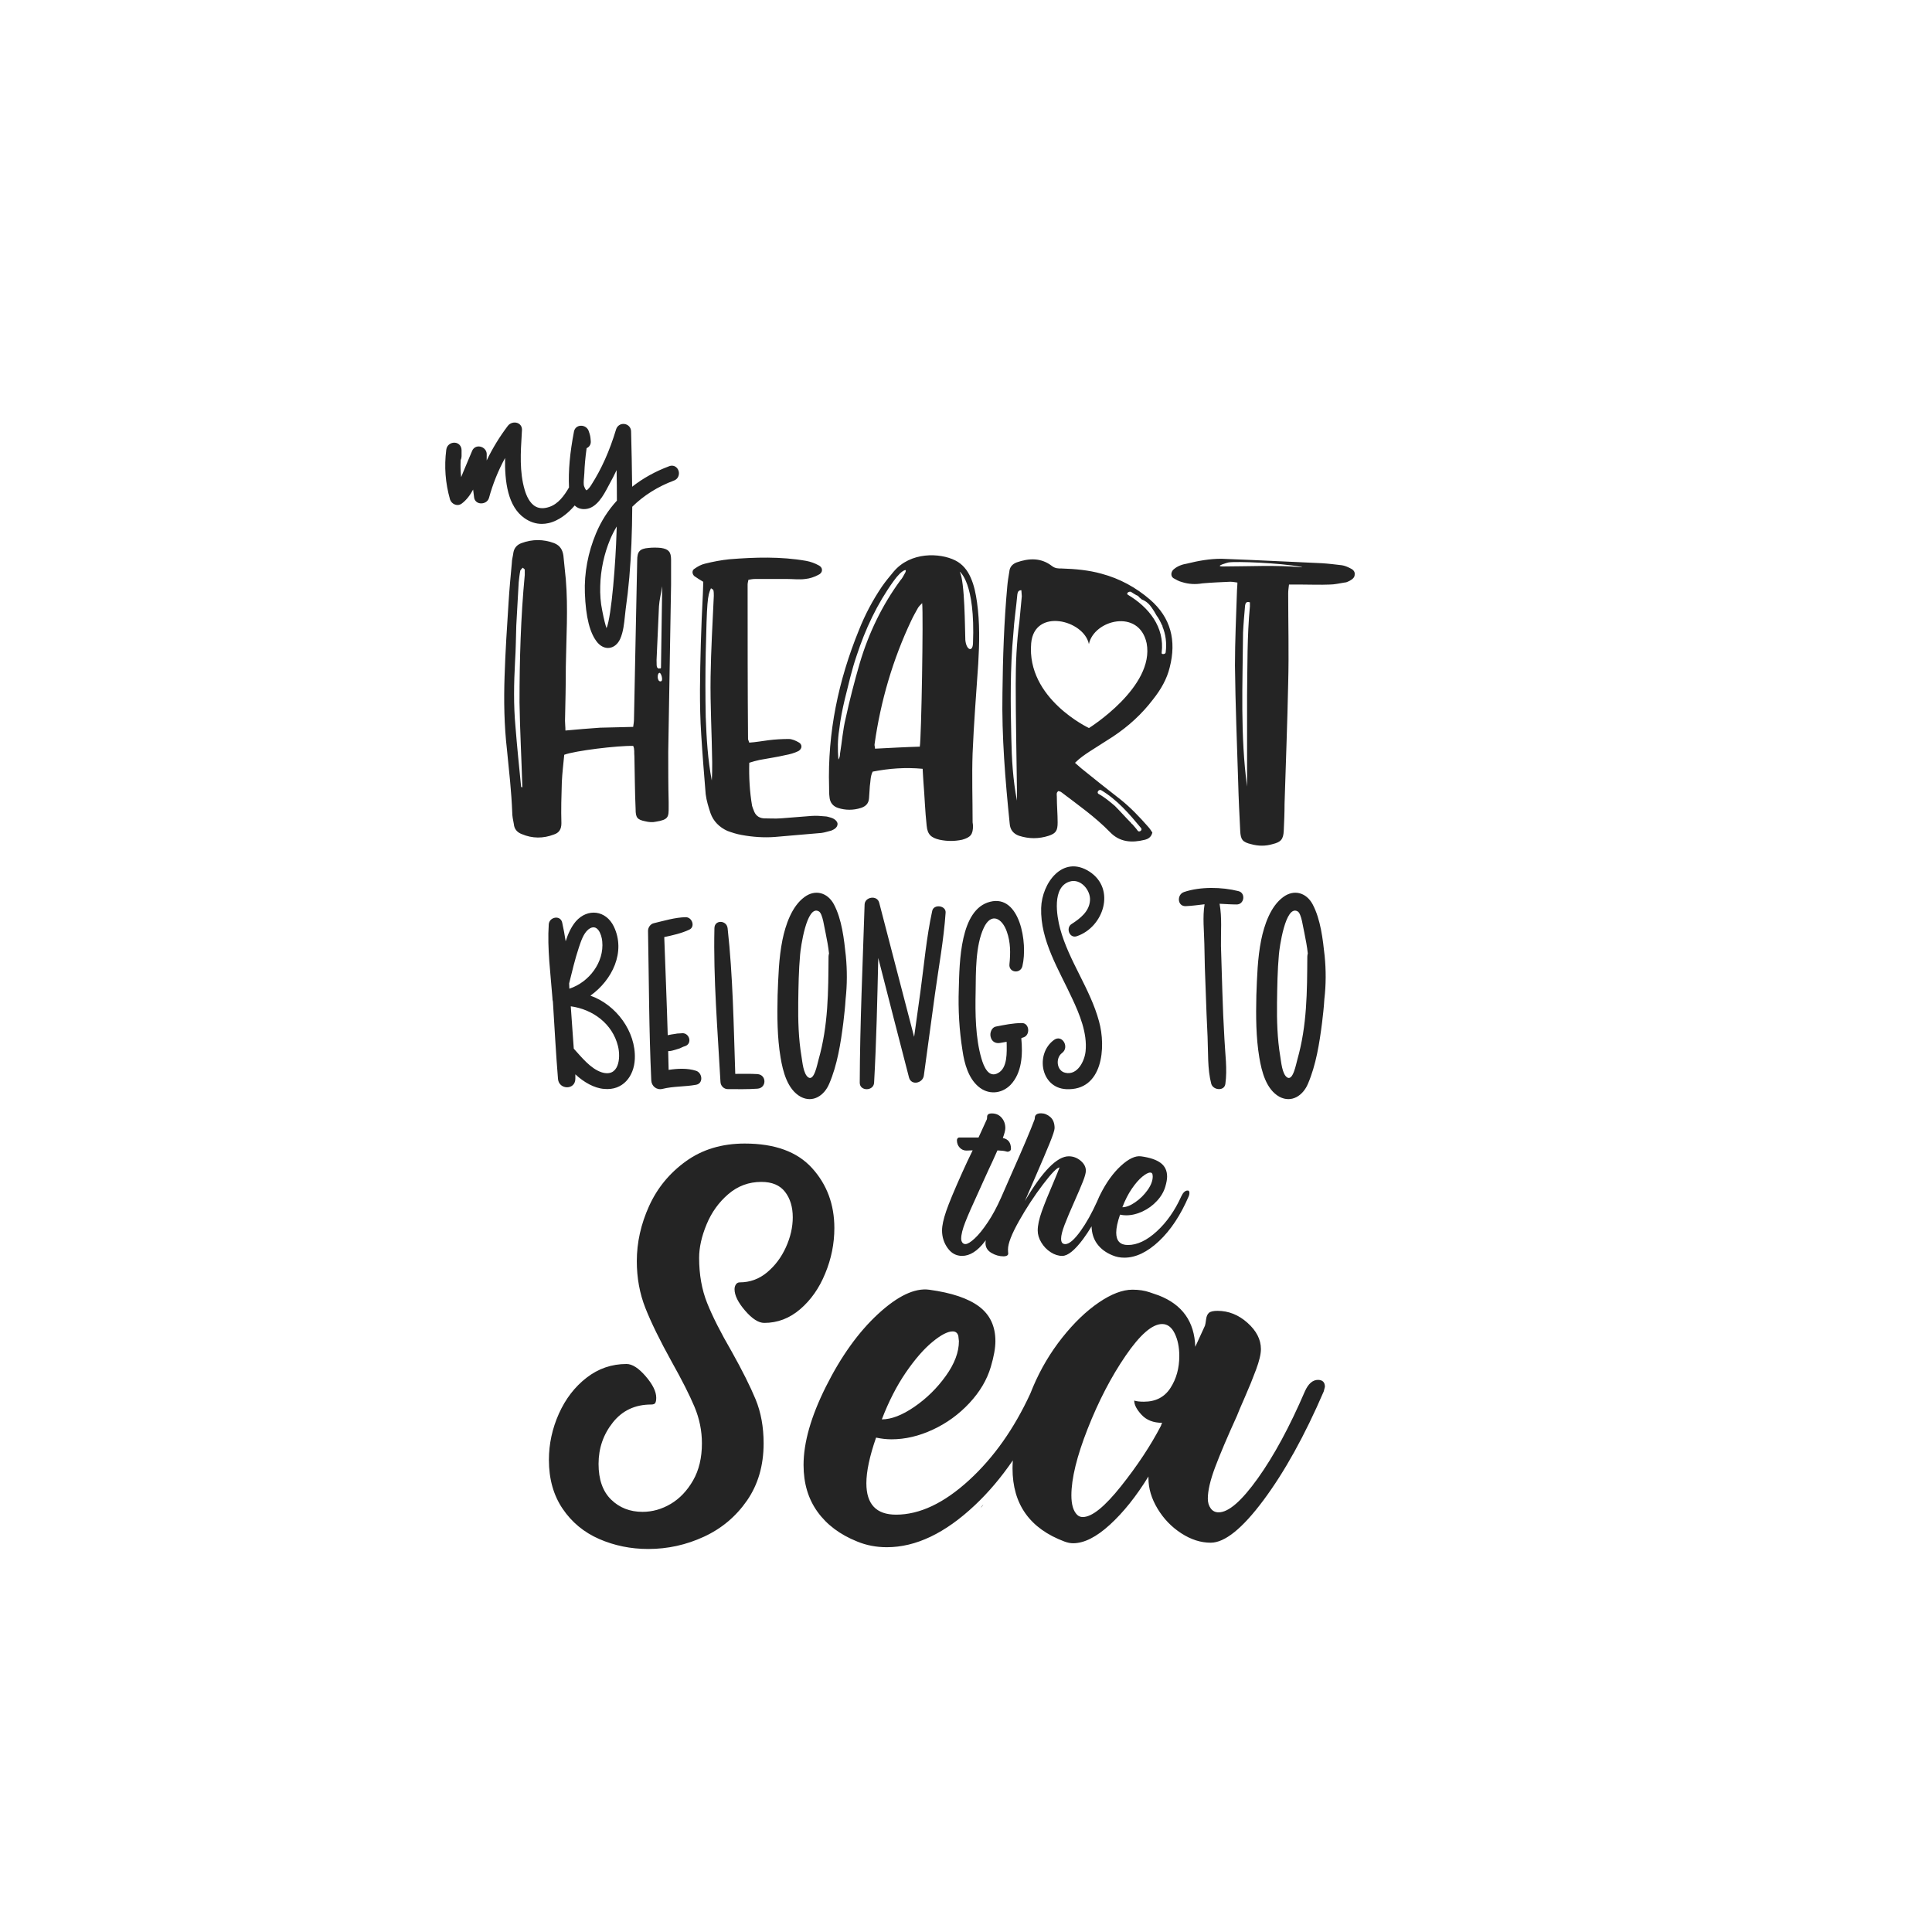 <?xml version="1.0" encoding="utf-8"?>
<!-- Generator: Adobe Illustrator 21.0.0, SVG Export Plug-In . SVG Version: 6.00 Build 0)  -->
<svg version="1.1" id="Calque_1" xmlns="http://www.w3.org/2000/svg" xmlns:xlink="http://www.w3.org/1999/xlink" x="0px" y="0px"
	 viewBox="0 0 600 600" style="enable-background:new 0 0 600 600;" xml:space="preserve">
<style type="text/css">
	.st0{fill:#242424;}
</style>
<path class="st0" d="M248.51,406.58c-3.31,2.84-7.03,4.26-11.17,4.26c-1.77,0-3.75-1.27-5.94-3.81c-2.19-2.54-3.28-4.76-3.28-6.65
	c0-0.59,0.15-1.09,0.44-1.51c0.29-0.41,0.68-0.62,1.15-0.62c3.19,0,6.03-1.03,8.51-3.1c2.48-2.07,4.43-4.67,5.85-7.8
	c1.42-3.13,2.13-6.23,2.13-9.31c0-3.19-0.8-5.82-2.39-7.89c-1.6-2.07-4.05-3.1-7.36-3.1c-3.9,0-7.33,1.27-10.28,3.81
	c-2.96,2.54-5.2,5.67-6.74,9.4c-1.54,3.72-2.31,7.18-2.31,10.37c0,5.2,0.83,9.87,2.48,14.01c1.65,4.14,4.19,9.16,7.62,15.07
	c3.31,5.91,5.79,10.88,7.45,14.89c1.65,4.02,2.48,8.57,2.48,13.65c0,6.86-1.72,12.77-5.14,17.73c-3.43,4.96-7.89,8.72-13.39,11.26
	c-5.5,2.54-11.26,3.81-17.29,3.81c-5.44,0-10.52-1.04-15.25-3.1c-4.73-2.07-8.51-5.2-11.35-9.4c-2.84-4.19-4.26-9.25-4.26-15.16
	c0-4.96,1.04-9.75,3.1-14.36c2.07-4.61,4.93-8.33,8.6-11.17c3.66-2.84,7.8-4.26,12.41-4.26c1.77,0,3.75,1.27,5.94,3.81
	c2.19,2.54,3.28,4.76,3.28,6.65c0,0.71-0.09,1.24-0.27,1.6s-0.62,0.53-1.33,0.53c-4.96,0-8.93,1.86-11.88,5.58
	c-2.96,3.72-4.43,8.01-4.43,12.86c0,4.85,1.3,8.54,3.9,11.08c2.6,2.54,5.85,3.81,9.75,3.81c3.07,0,6-0.83,8.78-2.48
	c2.78-1.65,5.08-4.08,6.92-7.27c1.83-3.19,2.75-7.03,2.75-11.53c0-3.9-0.77-7.68-2.31-11.35c-1.54-3.66-3.9-8.33-7.09-14.01
	c-3.67-6.62-6.38-12.17-8.16-16.67c-1.77-4.49-2.66-9.34-2.66-14.54c0-5.79,1.27-11.5,3.81-17.11c2.54-5.61,6.35-10.25,11.44-13.92
	c5.08-3.66,11.17-5.5,18.26-5.5c9.34,0,16.31,2.54,20.92,7.63c4.61,5.08,6.92,11.29,6.92,18.62c0,4.85-0.95,9.55-2.84,14.1
	C254.42,400.05,251.82,403.74,248.51,406.58z M305.42,467.22c-0.47,0.47-0.77,0.83-0.89,1.06
	C305.01,467.81,305.3,467.46,305.42,467.22z M411.46,430.69l-0.36,1.42c-5.91,13.71-12.15,24.97-18.71,33.78
	c-6.56,8.81-12.03,13.21-16.4,13.21c-3.08,0-6.12-0.97-9.13-2.92c-3.01-1.95-5.47-4.49-7.36-7.63c-1.89-3.13-2.84-6.29-2.84-9.49
	v-0.53c-3.78,6.15-7.77,11.14-11.97,14.98c-4.2,3.84-8.01,5.76-11.44,5.76c-0.83,0-1.71-0.18-2.66-0.53
	c-10.76-4.02-16.14-11.58-16.14-22.7c0-0.81,0.04-1.65,0.09-2.5c-3.63,5.3-7.56,9.95-11.8,13.93c-9.22,8.69-18.32,13.03-27.31,13.03
	c-3.31,0-6.38-0.59-9.22-1.77c-5.32-2.13-9.43-5.2-12.32-9.22c-2.9-4.02-4.34-8.87-4.34-14.54c0-6.97,2.31-15.07,6.92-24.29
	c4.73-9.46,10.13-16.99,16.22-22.61c6.09-5.61,11.38-8.13,15.87-7.54c6.97,0.95,12.15,2.69,15.52,5.23
	c3.37,2.54,5.05,6.12,5.05,10.73c0,2.13-0.47,4.79-1.42,7.98c-1.18,4.02-3.4,7.77-6.65,11.26c-3.25,3.49-7.03,6.24-11.35,8.25
	c-4.32,2.01-8.6,3.01-12.85,3.01c-1.54,0-3.13-0.18-4.79-0.53c-2.01,5.79-3.01,10.52-3.01,14.18c0,6.5,3.07,9.75,9.22,9.75
	c7.33,0,14.89-3.57,22.7-10.73c7.63-7,13.96-15.96,18.99-26.86c0.29-0.71,0.56-1.41,0.87-2.13c2.36-5.55,5.38-10.64,9.04-15.25
	c3.66-4.61,7.45-8.25,11.35-10.91c3.9-2.66,7.39-3.99,10.46-3.99c2.01,0,3.78,0.27,5.32,0.8c1.54,0.53,2.48,0.86,2.84,0.98
	c7.33,2.84,11.11,8.16,11.35,15.96l3.01-6.56c0.12-0.35,0.23-1,0.35-1.95c0.12-0.95,0.41-1.62,0.89-2.04
	c0.47-0.41,1.36-0.62,2.66-0.62c3.43,0,6.53,1.24,9.31,3.72s4.17,5.2,4.17,8.16c0,1.54-0.5,3.67-1.51,6.38
	c-1.01,2.72-2.16,5.56-3.46,8.51c-1.3,2.96-2.13,4.91-2.48,5.85c-2.96,6.5-5.2,11.79-6.74,15.87c-1.54,4.08-2.3,7.36-2.3,9.84
	c0,1.18,0.29,2.19,0.89,3.01c0.59,0.83,1.42,1.24,2.48,1.24c3.07,0,7.12-3.52,12.15-10.55c5.02-7.03,9.9-16.05,14.63-27.04
	c1.06-2.36,2.42-3.55,4.08-3.55C410.75,428.56,411.46,429.27,411.46,430.69z M273.86,440.8c2.95,0,6.32-1.3,10.11-3.9
	c3.78-2.6,7.03-5.79,9.75-9.58c2.72-3.78,4.08-7.39,4.08-10.82l-0.18-1.6c-0.24-0.94-0.83-1.42-1.77-1.42
	c-1.54,0-3.64,1.09-6.29,3.28c-2.66,2.19-5.41,5.35-8.25,9.49C278.47,430.4,275.99,435.24,273.86,440.8z M366.24,421.12
	c0-2.72-0.47-5.05-1.42-7c-0.95-1.95-2.25-2.93-3.9-2.93c-3.07,0-6.86,3.28-11.35,9.84c-4.49,6.56-8.42,14.13-11.79,22.7
	c-3.37,8.57-5.05,15.46-5.05,20.66c0,2.84,0.59,4.85,1.77,6.03c0.47,0.47,1.06,0.71,1.77,0.71c2.84,0,6.8-3.19,11.88-9.58
	c5.08-6.38,9.22-12.65,12.41-18.79c0-0.12,0.12-0.41,0.36-0.89c-2.72,0-4.85-0.83-6.38-2.48c-1.54-1.65-2.3-3.13-2.3-4.43
	c0.71,0.24,1.71,0.35,3.01,0.35c3.66,0,6.41-1.42,8.24-4.26C365.33,428.21,366.24,424.9,366.24,421.12z"/>
<path class="st0" d="M360.65,385.75c0.05-0.09,0.16-0.23,0.35-0.42C360.95,385.42,360.84,385.56,360.65,385.75z M369.39,370.51
	c0,0.28-0.07,0.61-0.21,0.98c-2.52,5.87-5.59,10.52-9.23,13.95c-3.64,3.42-7.22,5.14-10.77,5.14c-1.31,0-2.52-0.23-3.63-0.7
	c-2.1-0.84-3.72-2.05-4.86-3.63c-1.08-1.5-1.64-3.31-1.69-5.4c-0.87,1.44-1.75,2.76-2.64,3.97c-2.59,3.47-4.74,5.21-6.47,5.21
	c-1.21,0-2.41-0.38-3.6-1.15c-1.19-0.77-2.16-1.77-2.9-3.01c-0.75-1.23-1.12-2.48-1.12-3.74c0-1.58,0.43-3.58,1.29-5.98
	c0.86-2.4,2.04-5.32,3.53-8.77c0.93-2.19,1.58-3.8,1.96-4.82c-0.75,0-2.46,1.76-5.14,5.28c-2.68,3.52-5.16,7.3-7.45,11.36
	c-2.28,4.05-3.42,6.99-3.42,8.81c0,0.37,0.01,0.64,0.03,0.8c0.02,0.16,0.04,0.31,0.04,0.45c0,0.33-0.14,0.56-0.42,0.7
	c-0.28,0.14-0.61,0.21-0.98,0.21c-1.35,0-2.63-0.36-3.84-1.08c-1.21-0.72-1.82-1.74-1.82-3.04c0-0.26,0.03-0.56,0.07-0.88
	c-0.09,0.13-0.19,0.27-0.28,0.39c-2.28,2.98-4.64,4.47-7.06,4.47c-1.82,0-3.31-0.8-4.47-2.41c-1.16-1.61-1.75-3.44-1.75-5.49
	c0-1.49,0.43-3.5,1.29-6.01s2.53-6.52,5-12.02c1.07-2.38,2.14-4.66,3.22-6.85l-1.96,0.07c-0.79,0-1.48-0.3-2.06-0.91
	c-0.58-0.61-0.87-1.38-0.87-2.31c0-0.23,0.07-0.43,0.21-0.59c0.14-0.16,0.3-0.25,0.49-0.25h6.01l2.59-5.66
	c0.04-0.14,0.07-0.38,0.07-0.73c0-0.35,0.12-0.62,0.35-0.8c0.23-0.19,0.61-0.28,1.12-0.28c1.26,0,2.27,0.44,3.04,1.33
	c0.77,0.89,1.15,1.96,1.15,3.22c0,0.65-0.26,1.68-0.77,3.08c1.68,0.33,2.52,1.45,2.52,3.36c0,0.28-0.12,0.5-0.35,0.66
	c-0.23,0.16-0.47,0.25-0.7,0.25l-0.35-0.07c-0.56-0.19-1.49-0.3-2.8-0.35l-1.61,3.57c-0.28,0.61-0.63,1.35-1.05,2.24
	c-0.42,0.89-0.91,1.96-1.47,3.22l-1.89,4.19c-1.77,3.82-3.09,6.83-3.95,9.02c-0.86,2.19-1.29,3.91-1.29,5.17
	c0,0.47,0.12,0.86,0.35,1.19c0.23,0.33,0.56,0.49,0.98,0.49c0.65,0,1.61-0.58,2.87-1.75c1.26-1.16,2.63-2.87,4.12-5.1
	c1.42-2.13,2.77-4.65,4.06-7.54c0.97-2.27,2.08-4.81,3.34-7.63c3.4-7.64,5.76-13.19,7.06-16.64c0.05-0.14,0.08-0.38,0.11-0.73
	c0.02-0.35,0.19-0.64,0.49-0.87c0.3-0.23,0.78-0.35,1.43-0.35c1.02,0,1.98,0.38,2.87,1.15c0.88,0.77,1.33,1.92,1.33,3.46
	c0,0.61-0.5,2.14-1.5,4.61c-1,2.47-2.53,6.06-4.58,10.77l-3.15,7.27c5.45-9.27,10-13.91,13.63-13.91c1.35,0,2.57,0.45,3.67,1.36
	c1.09,0.91,1.64,1.95,1.64,3.11c0,0.7-0.3,1.82-0.91,3.36s-1.47,3.56-2.59,6.08c-1.35,3.03-2.39,5.49-3.11,7.38
	c-0.72,1.89-1.08,3.32-1.08,4.3c0,0.56,0.1,0.98,0.31,1.26s0.55,0.42,1.01,0.42c1.21,0,2.81-1.39,4.79-4.16
	c1.73-2.42,3.42-5.44,5.06-9.06c0.17-0.4,0.34-0.8,0.53-1.21c0.06-0.13,0.12-0.26,0.17-0.39c0.03-0.07,0.07-0.12,0.1-0.18
	c0.06-0.13,0.12-0.25,0.18-0.38c1.86-3.73,4-6.7,6.4-8.91c2.4-2.21,4.49-3.2,6.26-2.97c2.75,0.37,4.79,1.06,6.12,2.06
	c1.33,1,1.99,2.41,1.99,4.23c0,0.84-0.19,1.89-0.56,3.15c-0.47,1.58-1.34,3.07-2.62,4.44c-1.28,1.38-2.77,2.46-4.47,3.25
	c-1.7,0.79-3.39,1.19-5.07,1.19c-0.61,0-1.24-0.07-1.89-0.21c-0.79,2.28-1.19,4.15-1.19,5.59c0,2.56,1.21,3.84,3.63,3.84
	c2.89,0,5.87-1.41,8.95-4.23c3.08-2.82,5.62-6.44,7.62-10.87c0.28-0.6,0.58-1.06,0.91-1.36c0.33-0.3,0.65-0.45,0.98-0.45
	C369.18,369.67,369.39,369.95,369.39,370.51z M348.56,374.92c1.16,0,2.49-0.51,3.98-1.54c1.49-1.02,2.77-2.28,3.84-3.78
	c1.07-1.49,1.61-2.91,1.61-4.26l-0.07-0.63c-0.09-0.37-0.33-0.56-0.7-0.56c-0.61,0-1.43,0.43-2.48,1.29
	c-1.05,0.86-2.13,2.11-3.25,3.74C350.38,370.81,349.4,372.72,348.56,374.92z"/>
<path class="st0" d="M183.36,309.21c6.76-4.82,11.07-13.58,7.26-21.49c-2.44-5.03-8.12-5.75-11.79-1.58
	c-1.51,1.8-2.44,3.95-3.16,6.18c-0.29-1.94-0.65-3.88-1.08-5.82c-0.57-2.44-4.02-1.73-4.17,0.57c-0.5,7.55,0.57,15.38,1.15,22.93
	c0,0.21,0,0.5,0.07,0.72c0,0.14,0.07,0.21,0.07,0.36c0.5,7.98,0.93,16.03,1.58,24c0.29,3.38,5.32,3.52,5.39,0v-1.44
	c2.59,2.44,5.89,4.31,8.91,4.53c5.82,0.58,9.34-3.88,9.56-9.34C197.52,320.35,191.33,312.01,183.36,309.21z M176.75,305.4
	c0.93-3.74,1.8-7.47,3.02-11.14c0.65-1.87,1.37-4.31,2.95-5.61c2.73-2.16,4.1,1.44,4.31,3.67c0.65,6.54-4.1,12.72-10.21,14.73
	C176.82,306.48,176.75,305.97,176.75,305.4z M186.81,333c-3.45-1.15-6.18-4.67-8.62-7.33c-0.29-4.38-0.65-8.77-0.93-13.15
	c6.83,0.93,12.94,5.39,14.66,12.36C192.84,328.61,192.2,334.72,186.81,333z M216.2,336.88c-3.52,0.65-7.04,0.43-10.49,1.29
	c-1.8,0.43-3.38-0.86-3.45-2.66c-0.72-15.45-0.72-30.97-1.01-46.43c0-1.08,0.79-2.16,1.8-2.37c3.31-0.79,6.61-1.8,9.92-1.87
	c2.01,0,3.02,3.02,1.08,3.88c-2.44,1.15-5.1,1.72-7.76,2.3c0.36,10.21,0.79,20.34,1.08,30.47l1.08-0.22
	c0.5-0.07,0.93-0.14,1.44-0.22c0.5-0.14,1.08-0.07,1.58-0.14c2.66-0.5,3.74,3.31,1.15,4.02c-0.5,0.14-1.01,0.43-1.51,0.65
	l-1.37,0.43c-0.72,0.22-1.44,0.43-2.23,0.43c0.07,1.94,0.07,3.88,0.14,5.82c2.87-0.43,5.82-0.58,8.55,0.29
	C218.14,333.21,218.5,336.45,216.2,336.88z M235.24,338.1c-3.02,0.22-6.11,0.14-9.2,0.14c-1.29,0-2.3-1.08-2.3-2.37
	c-0.86-15.81-2.23-31.84-1.87-47.58c0-2.73,3.81-2.59,4.1,0c1.65,14.88,1.87,30.19,2.37,45.21c2.3,0,4.6-0.07,6.9,0.07
	C238.12,333.79,238.12,337.88,235.24,338.1z M258.96,280.82c-1.94-3.59-5.75-4.74-9.13-2.23c-3.95,2.88-5.89,8.7-6.83,13.3
	c-1.15,5.68-1.29,11.5-1.51,17.25c-0.14,6.47-0.14,12.94,0.93,19.33c0.72,4.24,2.08,9.85,6.25,12.15c3.81,2.01,7.33-0.43,8.84-4.03
	c2.52-5.82,3.59-12.65,4.38-18.9c0.29-2.44,0.57-4.89,0.72-7.4c0.5-4.46,0.5-8.98,0.07-13.44
	C262.12,291.67,261.48,285.56,258.96,280.82z M257.31,297.06c-0.07,10.92-0.07,21.34-3.09,31.98c-0.43,1.51-1.37,6.83-3.23,5.53
	c-1.51-1.08-1.8-4.82-2.08-6.47c-0.93-5.53-1.08-11.21-1.01-16.82c0.07-4.96,0.14-9.92,0.58-14.8c0.14-1.94,2.01-15.67,5.82-13.44
	c1.22,0.65,1.72,5.25,2.08,6.61c0.43,2.16,0.86,4.31,1.08,6.47C257.38,296.42,257.31,296.7,257.31,297.06z M293.67,283.41
	c-0.58,8.48-2.16,16.96-3.31,25.3l-3.45,25.3c-0.29,2.37-3.88,3.23-4.6,0.65c-3.23-12.43-6.4-24.79-9.56-37.16
	c-0.29,12.94-0.57,25.8-1.29,38.74c-0.14,2.66-4.46,2.73-4.46,0c0.07-18.47,0.93-36.94,1.51-55.34c0.07-2.37,3.88-3.02,4.53-0.57
	c3.59,13.94,7.26,27.81,10.85,41.68l1.94-13.94c1.15-8.41,1.87-16.89,3.67-25.15C289.93,280.68,293.81,281.18,293.67,283.41z
	 M317.89,322.15c-0.21,0.07-0.5,0.14-0.72,0.29c0.5,5.1,0.21,10.78-3.38,14.52c-2.8,2.8-6.9,3.09-9.92,0.5
	c-3.09-2.59-4.38-7.11-4.96-11.21c-1.01-6.32-1.37-12.72-1.15-19.04c0.22-8.41,0.36-24.87,9.77-27.17
	c9.2-2.3,11.71,12.79,9.99,19.98c-0.58,2.52-4.31,2.08-4.03-0.57c0.36-3.45,0.36-6.83-0.79-10.06c-1.44-4.24-4.89-6.18-7.19-1.22
	c-2.59,5.53-2.44,13.73-2.52,19.84c-0.14,6.68-0.07,14.3,1.8,20.7c0.72,2.52,2.23,6.18,5.17,4.53c2.95-1.58,2.73-6.32,2.66-9.7
	l-2.08,0.36c-1.29,0.22-2.52-0.36-2.88-1.87c-0.36-1.29,0.36-3.02,1.65-3.23c2.59-0.5,5.32-1.08,8.05-1.08
	C319.69,317.69,320.04,321.43,317.89,322.15z M338.51,279.6c0.22-3.09-2.88-6.9-6.32-5.82c-5.53,1.72-4.03,10.64-2.95,14.66
	c2.73,10.06,9.34,18.61,12.07,28.75c2.23,7.98,1.22,21.63-10.21,21.06c-7.98-0.43-9.63-11.07-3.74-15.31c2.52-1.8,4.89,2.3,2.44,4.1
	c-2.08,1.58-1.65,5.53,1.01,6.11c3.81,0.93,6.04-3.67,6.33-6.68c0.57-5.61-1.87-11.5-4.17-16.39c-4.1-8.91-9.92-17.97-9.63-28.1
	c0.21-7.69,6.68-16.67,15.02-11.28c8.26,5.39,4.38,17.25-3.95,20.05c-2.3,0.79-3.52-2.66-1.58-3.81
	C335.5,285.21,338.3,283.05,338.51,279.6z M384,280.89c-1.72,0-3.45-0.14-5.25-0.22c0.79,4.24,0.36,8.91,0.43,13.15l0.43,14.09
	c0.14,4.89,0.36,9.85,0.65,14.81c0.21,4.53,0.93,9.34,0.29,13.87c-0.29,2.37-3.81,2.01-4.38,0c-1.22-4.6-0.93-9.85-1.15-14.66
	c-0.22-4.67-0.43-9.34-0.57-14.01c-0.22-4.96-0.36-9.92-0.43-14.8c-0.07-3.95-0.58-8.34,0.07-12.29c-1.94,0.22-3.88,0.5-5.82,0.58
	c-2.66,0.14-2.87-3.59-0.57-4.38c5.03-1.72,11.79-1.58,16.89-0.29C386.95,277.3,386.45,280.96,384,280.89z M411.38,296.85
	c-0.57-5.17-1.22-11.28-3.74-16.03c-1.94-3.59-5.75-4.74-9.13-2.23c-3.95,2.88-5.89,8.7-6.83,13.3c-1.15,5.68-1.29,11.5-1.51,17.25
	c-0.14,6.47-0.14,12.94,0.93,19.33c0.72,4.24,2.08,9.85,6.25,12.15c3.81,2.01,7.33-0.43,8.84-4.03c2.51-5.82,3.59-12.65,4.38-18.9
	c0.29-2.44,0.58-4.89,0.72-7.4C411.82,305.83,411.82,301.3,411.38,296.85z M406,297.06c-0.07,10.92-0.07,21.34-3.09,31.98
	c-0.43,1.51-1.37,6.83-3.23,5.53c-1.51-1.08-1.8-4.82-2.08-6.47c-0.93-5.53-1.08-11.21-1.01-16.82c0.07-4.96,0.14-9.92,0.58-14.8
	c0.14-1.94,2.01-15.67,5.82-13.44c1.22,0.65,1.72,5.25,2.08,6.61c0.43,2.16,0.86,4.31,1.08,6.47C406.07,296.42,406,296.7,406,297.06
	z"/>
<path class="st0" d="M205.28,170.16c-1.25-0.13-2.63-0.13-3.88,0c-2.75,0.25-3.51,1.13-3.51,3.88c-0.38,16.4-0.63,32.92-1,49.32
	c0,0.75-0.13,1.5-0.25,2.38c-3.51,0.13-6.89,0.13-10.27,0.25c-3.38,0.25-6.89,0.5-10.77,0.88c0-1.25-0.13-2.13-0.13-3
	c0.13-5.63,0.25-11.14,0.25-16.77c0.13-9.01,0.75-18.15,0-27.16c-0.25-2.5-0.5-4.88-0.75-7.39c-0.25-1.75-1-3.13-2.88-3.88
	c-3.38-1.25-6.76-1.25-10.14,0c-1.38,0.5-2.25,1.5-2.5,2.88c-0.13,1.13-0.5,2.25-0.5,3.38c-0.38,4.01-0.75,8.01-1,12.02
	c-0.5,7.64-1,15.4-1.25,23.16c-0.25,7.51-0.13,15.15,0.75,22.78c0.63,6.38,1.38,12.89,1.63,19.4c0,1.13,0.25,2.38,0.5,3.63
	c0.13,1.63,1.13,2.63,2.5,3.13c3.25,1.38,6.63,1.38,9.89,0.13c1.63-0.5,2.38-1.63,2.38-3.5c-0.13-4.26,0-8.51,0.13-12.77
	c0.13-2.88,0.5-5.76,0.75-8.51c3.25-1.25,16.65-2.88,21.41-2.75c0.5,1,0.25,2.13,0.38,3.25c0.13,5.51,0.13,11.02,0.38,16.4
	c0,2.63,0.5,3.25,3,3.76c1,0.25,2.25,0.38,3.25,0.13c4.01-0.63,4.01-1.5,4.01-4.51c0-0.5,0-1.13,0-1.63
	c-0.13-5.13-0.13-10.27-0.13-15.52c0.25-17.28,0.63-34.68,0.88-51.95c0-2.63,0-5.13,0-7.76
	C208.41,171.41,207.66,170.54,205.28,170.16z M162.97,178.55c-1.25,13.14-1.63,26.41-1.63,39.56c0.13,8.76,0.63,17.65,0.88,26.41
	c-0.13,0-0.25-0.13-0.38-0.13c-0.63-6.26-1.25-12.39-1.75-18.65c-0.63-6.76-0.5-13.65-0.13-20.4c0.25-3.76,0.25-7.39,0.38-11.14
	c0.25-4.38,0.5-8.89,0.75-13.39c0.13-1.13,0.25-2.38,0.5-3.63c0.13-0.25,0.5-0.63,0.75-0.88c0.25,0.25,0.38,0.25,0.38,0.38
	c0.13,0,0.25,0.13,0.25,0.25C162.97,177.42,162.97,178.05,162.97,178.55z M205.16,211.6c-1.13,0.13-1.13-2.5-0.38-2.63
	C205.28,208.72,206.16,211.6,205.16,211.6z M205.28,207.09c0,0.5,0,0.5-0.5,0.5c-0.38,0.13-0.5-0.13-0.63-0.25
	c-0.25-0.25-0.25-0.88-0.25-2.38c0.25-5.51,0.5-11.02,0.75-16.65c0.13-2,0.63-3.88,1-6.26
	C205.53,190.69,205.41,198.83,205.28,207.09z M301.42,179.3c-1-2.25-2.5-4.13-4.76-5.26c-4.76-2.38-13.9-2.75-19.15,3.51
	c-1.25,1.5-2.5,3-3.63,4.63c-2.88,4.26-5.26,8.76-7.14,13.52c-6.38,15.65-9.76,31.8-9.26,48.7c0,1.13,0,2.13,0.13,3.13
	c0.13,1.75,1.13,2.88,2.63,3.38c2.38,0.75,4.76,0.75,7.14,0c1.5-0.5,2.38-1.38,2.5-3c0.13-1.25,0.13-2.5,0.25-3.76
	c0.25-1.5,0.13-3,0.88-4.51c5.13-1,10.14-1.38,15.52-0.88c0.13,1.63,0.13,2.88,0.25,4.13c0.38,4.51,0.5,9.01,1,13.52
	c0.25,2.75,1.38,3.76,4.01,4.38c2.38,0.5,4.63,0.5,7.01,0c2.63-0.75,3.38-1.63,3.38-4.38c0-0.38-0.13-0.75-0.13-1
	c0-7.26-0.25-14.4,0-21.53c0.38-9.26,1.13-18.53,1.75-27.79c0.38-6.38,0.5-12.77-0.38-19.03
	C303.05,184.43,302.55,181.8,301.42,179.3z M267,205.96c-1.63,5.63-3.13,11.39-4.38,17.15c-0.88,3.63-1.13,7.26-1.75,11.02
	c0,0.63-0.13,1.25-0.5,1.75c-0.25-3.13-0.25-6.13,0.25-9.26c0.38-3.25,1-6.38,1.75-9.51c1.13-4.51,2.13-9.01,3.63-13.39
	c2.75-8.39,6.38-16.15,11.52-23.28c0.63-0.88,1.25-1.63,2-2.38c0.25-0.25,2.38-2,1.63-0.25c-0.63,1.13-1,1.88-1.5,2.38
	C273.88,188.06,269.75,196.7,267,205.96z M285.65,231.88c-4.51,0.13-9.01,0.38-13.9,0.63c0-0.63-0.25-1-0.13-1.5
	c1.88-13.27,5.63-26.16,11.39-38.31c0.63-1.38,1.38-2.63,2.13-4.01c0.25-0.38,0.5-0.63,1.25-1.38
	C286.78,190.94,286.15,229.12,285.65,231.88z M302.17,199.83c-0.13,2.88-2.13,2-2.38-1.13c-0.13-3.13-0.13-18.28-1.75-21.16
	C298.04,177.55,302.93,180.8,302.17,199.83z M419.22,176.42c-0.75-0.38-1.63-0.75-2.5-0.88c-2.13-0.25-4.13-0.5-6.26-0.63
	c-7.26-0.38-14.52-0.63-21.78-1c-3.13-0.13-6.26-0.25-9.39-0.38c-3.63,0-7.14,0.63-10.64,1.5c-1.5,0.25-3,0.75-4.26,1.88
	c-0.75,0.75-0.88,2,0,2.63c0.88,0.5,1.75,1,2.75,1.25c2,0.63,4.13,0.75,6.26,0.38c2.88-0.25,5.76-0.38,8.64-0.5
	c0.75,0,1.38,0.13,2.25,0.25c0,1-0.13,1.75-0.13,2.38c-0.25,7.76-0.63,15.65-0.63,23.41c0.13,12.14,0.63,24.16,1,36.3
	c0.13,5.01,0.38,10.01,0.63,15.02c0.13,2.75,0.75,3.5,3.38,4.13c2.25,0.63,4.51,0.63,6.63,0c2.63-0.63,3.38-1.5,3.51-4.13
	c0.13-2.75,0.25-5.63,0.25-8.39c0.38-12.52,0.88-25.04,1.13-37.56c0.25-9.26,0-18.53,0-27.79c0-0.88,0.13-1.75,0.25-2.75
	c1.38,0,2.63,0,3.88,0c2.88,0,5.76,0.13,8.76,0c1.5,0,3-0.38,4.63-0.63c0.5,0,1-0.25,1.5-0.5c0.88-0.5,1.63-1,1.63-2
	C420.84,177.42,420.09,176.8,419.22,176.42z M388.17,188.31c-0.88,9.26-0.75,18.53-0.88,27.79c0,9.39,0,18.78,0,28.17
	c-2.13-15.77-1.38-31.8-1.25-47.82c0.13-2.75,0.38-5.51,0.63-8.39c0.13-0.63,0.25-1.38,1.5-1
	C388.17,187.44,388.17,187.94,388.17,188.31z M379.78,175.92c-2.88,0,1.63-1.25,1.75-1.25c2.38-0.38,16.02,0.13,22.53,1.38
	c0.38,0,0.13,0.13,0.25,0.13C396.56,175.42,387.55,175.92,379.78,175.92z M257.98,253.91c-0.5-0.13-1.13-0.38-1.75-0.38
	c-1.38-0.13-2.75-0.25-4.26-0.13c-3.13,0.25-6.26,0.5-9.51,0.75c-1.75,0.13-3.51,0-5.26,0c-1.63-0.13-2.63-1-3.13-2.5
	c-0.13-0.38-0.38-0.88-0.5-1.38c-0.75-4.38-1-8.89-0.88-13.39c1.13-0.38,2.13-0.63,3.25-0.88c2.63-0.5,5.38-0.88,8.01-1.5
	c1.38-0.25,2.75-0.63,4.01-1.25c1.25-0.75,1.25-2.13,0-2.75c-0.88-0.5-2-1-3-1c-2.13,0-4.26,0.13-6.26,0.38
	c-2,0.25-4.01,0.63-6.01,0.75c-0.13-0.5-0.38-0.88-0.38-1.13c-0.13-16.02-0.13-31.92-0.13-47.94c0-0.5,0.13-0.88,0.25-1.5
	c0.75-0.13,1.38-0.25,2.13-0.25c3.25,0,6.63,0,9.89,0c1.88,0,3.76,0.25,5.63,0c1.38-0.13,2.88-0.63,4.01-1.25
	c1.5-0.63,1.63-2.25,0.13-3c-1.13-0.63-2.5-1.13-3.88-1.38c-7.89-1.38-15.9-1.13-23.78-0.5c-2.5,0.25-5.13,0.75-7.64,1.38
	c-1.13,0.25-2.25,0.88-3.13,1.5c-1,0.5-0.88,1.75-0.13,2.38c0.88,0.63,1.75,1.13,2.75,1.75c0,1.38-0.13,2.63-0.13,3.88
	c-0.25,5.13-0.5,10.27-0.63,15.27c-0.25,9.51-0.5,19.03,0.13,28.42c0.38,6.13,0.88,12.27,1.38,18.4c0.25,2,0.88,4.01,1.5,5.88
	c0.88,2.5,2.75,4.38,5.26,5.51c1.38,0.5,2.88,1,4.38,1.25c3.38,0.63,6.89,0.88,10.27,0.63c4.88-0.38,9.64-0.88,14.52-1.25
	c1-0.13,2.13-0.5,3.13-0.75c0.88-0.38,1.75-0.88,1.88-1.88C260.24,255.29,259.36,254.28,257.98,253.91z M221.18,236.76
	c0,1.88,0,3.76-0.13,5.63c-1.25-6.51-1.63-13.14-1.88-19.78c-0.13-6.63-0.13-13.27,0-19.9c0.38-15.77,0.5-17.65,1.63-20.03
	c0.25,0.25,0.75,0.38,0.75,0.63c0.13,0.5,0.13,1.13,0.13,1.75c-0.38,8.39-0.88,16.77-1,25.16
	C220.55,218.98,221.06,227.87,221.18,236.76z M357.13,186.19c-4.38-3.76-9.39-6.51-15.02-8.01c-4.01-1.13-8.26-1.5-12.39-1.63
	c-1.13,0-2,0-3-0.75c-3.38-2.63-7.13-2.5-11.02-1.13c-1.25,0.5-2.13,1.38-2.25,2.88c-0.25,1.5-0.5,3-0.63,4.51
	c-1,11.02-1.38,22.03-1.5,33.17c-0.25,13.52,0.88,27.04,2.25,40.56c0.13,1.88,1.13,3.13,2.88,3.76c3.13,1,6.13,1,9.26,0
	c2.25-0.75,2.75-1.63,2.75-4.13c0-2.63-0.25-5.26-0.25-8.01c0-0.63-0.25-1.25,0.5-1.75c0.25,0.13,0.5,0.13,0.75,0.25
	c5.26,4.01,10.64,7.76,15.27,12.52c3,3.13,6.76,3.38,10.77,2.38c1-0.25,2-0.75,2.38-2.25c-0.38-0.5-0.75-1.25-1.38-1.88
	c-2.63-3-5.38-5.88-8.51-8.39c-4.01-3.13-8.14-6.38-12.14-9.64c-0.63-0.5-1.25-1.13-2-1.75c1.5-1.5,3-2.5,4.51-3.5
	c2.38-1.5,4.88-3.13,7.26-4.63c4.88-3.25,9.01-7.01,12.52-11.64c2.38-3,4.26-6.26,5.13-9.89
	C365.39,198.95,363.64,191.82,357.13,186.19z M341.98,245.4c5.01,3,8.76,7.39,12.39,11.77c0.5,0.63-0.5,1.38-1,0.88
	c-0.5-0.75-1.13-1.38-1.75-2.13c-0.13,0-0.25-0.13-0.25-0.25c-1.75-1.75-3.38-3.63-5.13-5.38c-1.63-1.38-3.25-2.75-5.13-3.76
	C340.48,246.02,341.35,245.02,341.98,245.4z M316.57,193.2c-0.88,6.38-1.13,12.89-1.13,19.4c0,10.77,0.25,21.66,0.38,32.55
	c0,1.13,0,2.38,0,3.5c-1.25-6.51-1.63-13.02-1.75-19.53c-0.25-10.77-0.38-21.53,0.63-32.3c0.25-4.13,0.88-8.14,1.25-12.27
	c0.13-0.63,0.25-1.25,1.25-1.25c0,0.63,0.13,1.25,0.13,1.88C317.07,187.81,316.82,190.57,316.57,193.2z M338.19,226.1
	c0,0-19.44-9.1-17.95-26.32c0.96-11.08,16.37-7.27,17.93,0.25c1.55-7.52,15.58-11.15,17.93-0.28
	C358.67,213.33,338.19,226.1,338.19,226.1z M360.88,194.2l0.13,0.13c0,0.13,0,0.13,0,0.25c1,2.38,1.38,5.13,1,8.01
	c0,0.63-1.38,0.75-1.25,0.13c1-8.01-4.01-14.15-10.52-18.03c-0.63-0.5,0.5-1.13,1-0.88c0.63,0.38,1.13,0.75,1.63,1
	c0.38,0.13,0.75,0.38,1,0.75c0.25,0.25,0.5,0.38,0.75,0.63c1.38,0.5,2.38,1.5,3.13,2.63c0.5,0.75,1,1.5,1.38,2.25
	C359.88,192.07,360.38,193.07,360.88,194.2z"/>
<path class="st0" d="M209.99,145.1c-0.6-0.49-1.38-0.61-2.15-0.32c-4.26,1.58-8.13,3.72-11.52,6.38
	c-0.05-5.75-0.19-11.56-0.33-17.19c-0.02-1.18-0.86-2.12-2.03-2.29c-1.18-0.17-2.25,0.5-2.62,1.64c-2.01,6.68-4.54,12.34-7.73,17.31
	c-1,1.57-1.49,1.64-1.49,1.64c-0.01,0-0.32-0.15-0.71-1.23c-0.23-0.63-0.13-1.75-0.04-2.74c0.04-0.48,0.09-0.94,0.1-1.33
	c0.08-2.32,0.3-4.8,0.71-7.78c0.3-0.13,0.57-0.32,0.78-0.56c0.38-0.43,0.56-0.99,0.51-1.61l-0.01-0.11
	c-0.12-1.44-0.15-1.64-0.63-3.04c-0.33-1.02-1.39-1.73-2.53-1.65c-1.03,0.06-1.83,0.75-2.04,1.77c-1.28,6.64-1.78,12.17-1.55,17.4
	c-1.54,2.63-3.36,5.12-6.14,6.05c-1.62,0.54-3.03,0.51-4.18-0.1c-1.88-0.99-2.91-3.38-3.45-5.22c-1.64-5.57-1.26-11.62-0.9-17.47
	l0.06-1.06c0.06-1.02-0.46-1.86-1.38-2.21c-1.04-0.39-2.3-0.04-2.99,0.85c-2.58,3.4-4.78,7.01-6.59,10.77c0-0.63,0-1.27,0.01-1.93
	c0.03-1.11-0.8-2.1-1.98-2.36c-1.08-0.24-2.09,0.27-2.52,1.25l-1.01,2.39c-0.59,1.38-1.17,2.77-1.74,4.14
	c-0.21,0.47-0.41,1.01-0.63,1.57c-0.02,0.04-0.03,0.09-0.05,0.13c-0.2-1.77-0.25-3.54-0.15-5.36c0.18-0.34,0.27-0.73,0.27-1.15v-1.9
	c-0.02-1.28-0.9-2.23-2.14-2.3c-1.12-0.06-2.42,0.68-2.61,2.19c-0.67,5.25-0.29,10.29,1.17,15.45c0.24,0.73,0.85,1.35,1.6,1.6
	c0.68,0.23,1.4,0.13,1.97-0.28c1.54-1.12,2.7-2.72,3.6-4.4c0.09,0.82,0.19,1.64,0.31,2.47c0.14,1.03,0.93,1.74,2.01,1.82
	c1.03,0.08,2.26-0.48,2.61-1.7c1.17-4.31,2.85-8.47,4.99-12.39c-0.13,7.32,0.83,15.07,6.05,18.69c1.7,1.18,3.5,1.77,5.37,1.77
	c0.69,0,1.38-0.08,2.09-0.24c3.16-0.72,5.98-2.96,8.13-5.49c0.05,0.05,0.1,0.11,0.15,0.16c0.81,0.72,1.84,1.04,3.06,0.97
	c3.57-0.2,5.74-4.3,7.17-7.02c0.17-0.32,0.33-0.62,0.48-0.9c0.76-1.37,1.48-2.77,2.14-4.18c0.06,3.15,0.09,6.33,0.09,9.48
	c-2.75,3-4.92,6.42-6.48,10.16c-2.49,5.92-3.69,12.33-3.46,18.52c0.27,7.54,1.55,12.57,3.91,15.39c0.95,1.1,2.1,1.68,3.27,1.68
	c0.17,0,0.33-0.01,0.5-0.04c1.36-0.19,2.55-1.19,3.27-2.74c0.97-2.15,1.24-4.79,1.48-7.13c0.07-0.72,0.15-1.43,0.23-2.08
	c0.47-3.3,0.85-6.64,1.14-9.93c0.57-6.73,0.87-13.91,0.91-21.93c3.51-3.48,7.97-6.29,12.93-8.13c0.83-0.3,1.39-0.97,1.53-1.84
	C210.97,146.57,210.65,145.65,209.99,145.1z M191.53,163.51c-0.01,0.62-0.03,1.23-0.06,1.85c-0.24,8.77-1.52,25.97-3.1,29.73
	c-0.32-0.87-0.79-2.57-1.35-5.51c-0.5-2.4-0.7-4.97-0.61-7.64c0.12-4.93,1.2-9.96,3.12-14.53
	C190.1,166.08,190.76,164.78,191.53,163.51z"/>
</svg>
